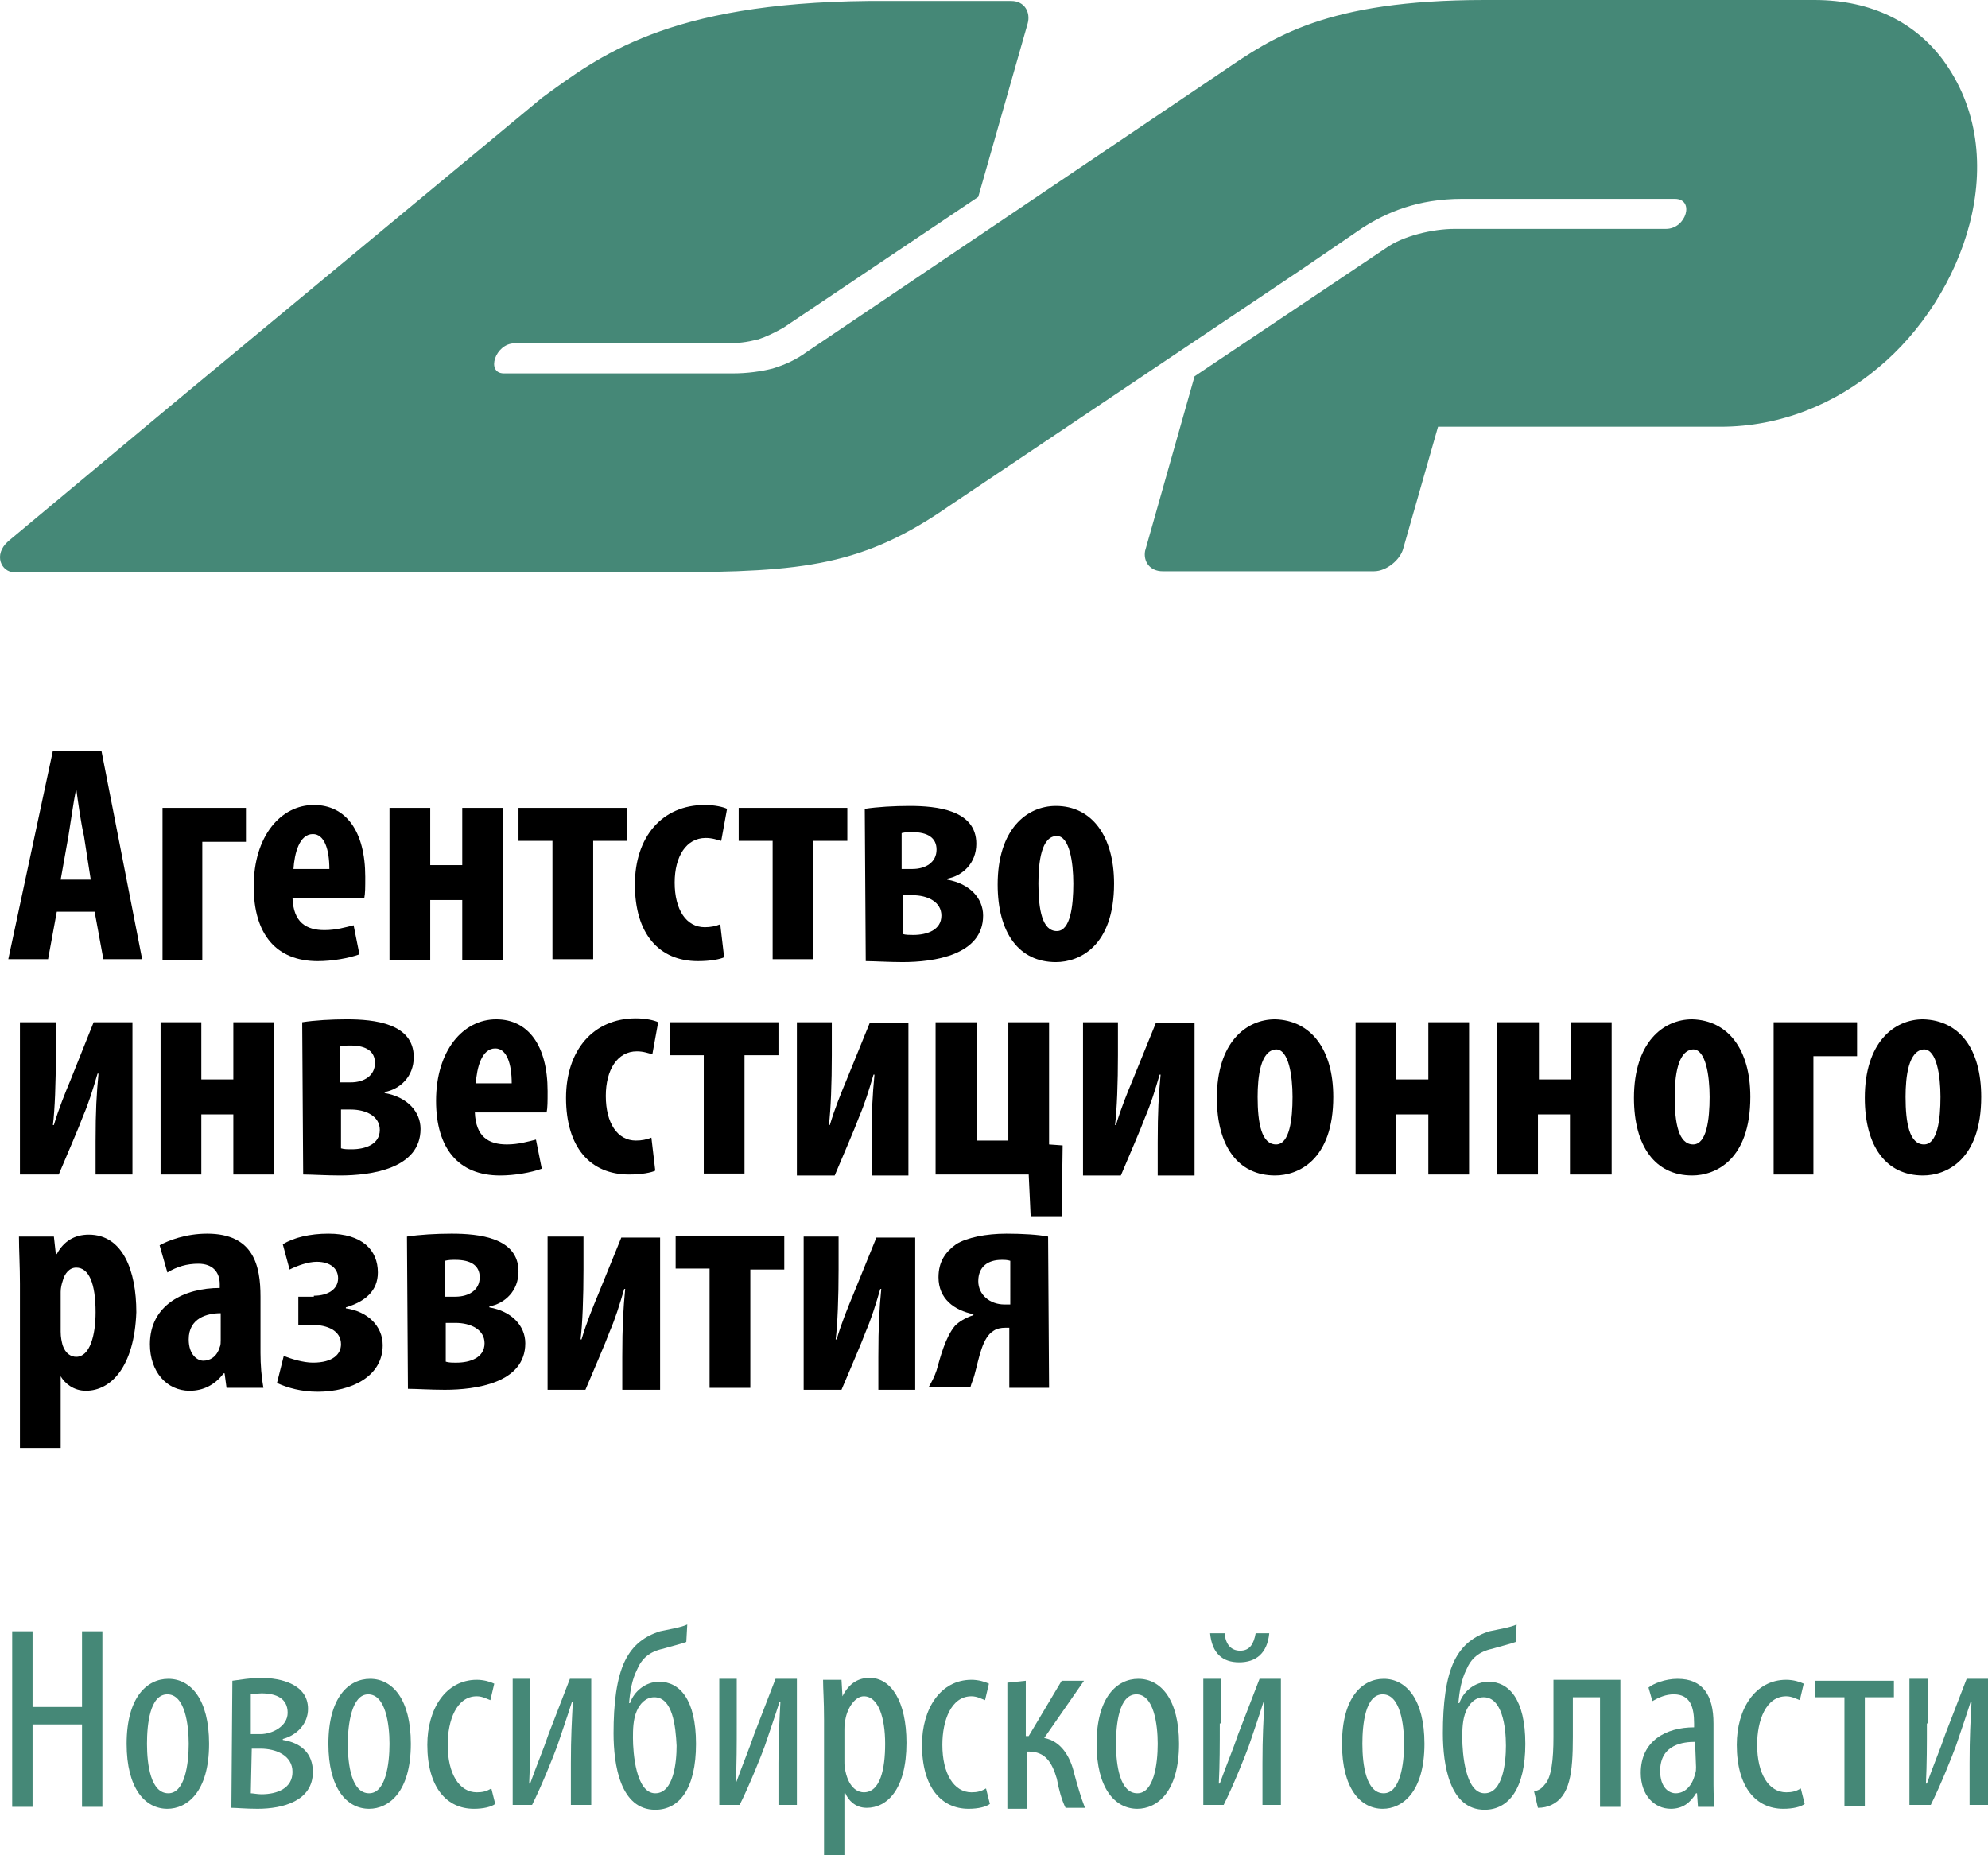<svg xmlns="http://www.w3.org/2000/svg" version="1.1" id="Слой_1" x="0" y="0" xml:space="preserve" width="204.956" height="191.3"><style type="text/css" id="style2">.st0{fill:#458877}</style><path d="M5.856 94l-.9 4.9h-4.1l4.6-21.5h5l4.2 21.5h-4l-.9-4.9zm3.5-3.3l-.7-4.5c-.3-1.3-.6-3.4-.8-4.9-.3 1.5-.6 3.7-.8 4.9l-.8 4.5z" id="path4"/><path d="M25.356 83.3v3.5h-4.5V99h-4.1V83.3z" id="path6"/><path d="M30.156 92.6c.1 2.5 1.4 3.3 3.3 3.3 1.2 0 2.2-.3 3-.5l.6 3c-1.1.4-2.8.7-4.3.7-4.3 0-6.6-2.8-6.6-7.7 0-5.2 2.8-8.4 6.2-8.4 3.3 0 5.3 2.7 5.3 7.4 0 1.1 0 1.7-.1 2.2zm3.8-3c0-2-.5-3.6-1.7-3.6-1.4 0-1.9 2-2 3.6z" id="path8"/><path d="M44.356 83.3v5.9h3.3v-5.9h4.2V99h-4.2v-6.2h-3.3V99h-4.2V83.3z" id="path10"/><path d="M64.656 83.3v3.4h-3.5v12.2h-4.2V86.7h-3.5v-3.4z" id="path12"/><path d="M74.656 98.7c-.4.2-1.4.4-2.7.4-4 0-6.5-2.8-6.5-7.9 0-4.9 2.8-8.2 7.2-8.2 1 0 1.9.2 2.3.4l-.6 3.3c-.4-.1-.9-.3-1.6-.3-2 0-3.2 1.9-3.2 4.6 0 2.8 1.2 4.6 3.1 4.6.6 0 1.1-.1 1.6-.3z" id="path14"/><path d="M87.356 83.3v3.4h-3.5v12.2h-4.2V86.7h-3.5v-3.4z" id="path16"/><path d="M89.156 83.4c1.3-.2 3-.3 4.6-.3 2.8 0 6.9.4 6.9 3.9 0 2-1.4 3.3-3 3.6v.1c2.3.4 3.7 1.9 3.7 3.7 0 4.1-5.1 4.8-8.3 4.8-1.4 0-3-.1-3.8-.1zm3.9 12.9c.3.1.8.1 1.1.1 1.4 0 2.9-.5 2.9-2 0-1.4-1.4-2.1-3-2.1h-1zm1-6.7c1.4 0 2.5-.7 2.5-2 0-1.2-.9-1.8-2.5-1.8-.4 0-.7 0-1.1.1v3.7z" id="path18"/><path d="M114.856 91.1c0 6.5-3.6 8.1-6 8.1-3.8 0-6-3-6-8 0-5.7 3-8.1 6-8.1 3.7 0 6 3.1 6 8zm-7.8 0c0 2.7.4 4.9 1.9 4.9 1.4 0 1.7-2.6 1.7-4.9 0-2.2-.4-4.9-1.7-4.9-1.6 0-1.9 2.7-1.9 4.9z" id="path20"/><path d="M5.756 105.4v3.4c0 2.8-.1 5.6-.3 7.2h.1c.5-1.7 1.2-3.4 1.7-4.6l2.4-6h4v15.7h-3.8v-3.4c0-3.2.1-4.9.3-7h-.1c-.5 1.7-.9 3-1.5 4.4-.4 1.1-1.7 4.1-2.5 6h-4v-15.7z" id="path22"/><path d="M20.756 105.4v5.9h3.3v-5.9h4.2v15.7h-4.2v-6.2h-3.3v6.2h-4.2v-15.7z" id="path24"/><path d="M31.156 105.4c1.3-.2 3-.3 4.6-.3 2.8 0 6.9.4 6.9 3.9 0 2-1.4 3.3-3 3.6v.1c2.3.4 3.7 1.9 3.7 3.7 0 4.1-5.1 4.8-8.3 4.8-1.4 0-3-.1-3.8-.1zm4 13c.3.1.7.1 1.1.1 1.4 0 2.9-.5 2.9-2 0-1.4-1.4-2.1-3-2.1h-1zm1-6.8c1.4 0 2.5-.7 2.5-2 0-1.2-.9-1.8-2.5-1.8-.4 0-.7 0-1.1.1v3.7z" id="path26"/><path d="M48.956 114.7c.1 2.5 1.4 3.3 3.3 3.3 1.2 0 2.2-.3 3-.5l.6 3c-1.1.4-2.8.7-4.3.7-4.3 0-6.6-2.8-6.6-7.7 0-5.2 2.8-8.4 6.2-8.4 3.3 0 5.3 2.7 5.3 7.4 0 1.1 0 1.7-.1 2.2zm3.8-3c0-2-.5-3.6-1.7-3.6-1.4 0-1.9 2-2 3.6z" id="path28"/><path d="M67.556 120.7c-.4.2-1.4.4-2.7.4-4 0-6.5-2.8-6.5-7.9 0-4.9 2.8-8.2 7.2-8.2 1 0 1.9.2 2.3.4l-.6 3.3c-.4-.1-.9-.3-1.6-.3-2 0-3.2 1.9-3.2 4.6 0 2.8 1.2 4.6 3.1 4.6.6 0 1.1-.1 1.6-.3z" id="path30"/><path d="M80.256 105.4v3.4h-3.5V121h-4.2v-12.2h-3.5v-3.4z" id="path32"/><path d="M85.756 105.4v3.4c0 2.8-.1 5.6-.3 7.2h.1c.5-1.7 1.2-3.4 1.7-4.6l2.4-5.9h4v15.7h-3.8v-3.4c0-3.2.1-4.9.3-7h-.1c-.5 1.7-.9 3-1.5 4.4-.4 1.1-1.7 4.1-2.5 6h-3.9v-15.8z" id="path34"/><path d="M100.756 105.4v12.2h3.2v-12.2h4.2V118l1.4.1-.1 7.3h-3.2l-.2-4.3h-9.6v-15.7z" id="path36"/><path d="M115.256 105.4v3.4c0 2.8-.1 5.6-.3 7.2h.1c.5-1.7 1.2-3.4 1.7-4.6l2.4-5.9h4v15.7h-3.8v-3.4c0-3.2.1-4.9.3-7h-.1c-.5 1.7-.9 3-1.5 4.4-.4 1.1-1.7 4.1-2.5 6h-3.9v-15.8z" id="path38"/><path d="M137.456 113.1c0 6.5-3.6 8.1-6 8.1-3.8 0-6-3-6-8 0-5.7 3-8.1 6-8.1 3.7.1 6 3.1 6 8zm-7.8 0c0 2.7.4 4.9 1.9 4.9 1.4 0 1.7-2.6 1.7-4.9 0-2.2-.4-4.9-1.7-4.9-1.6.1-1.9 2.8-1.9 4.9z" id="path40"/><path d="M143.956 105.4v5.9h3.3v-5.9h4.2v15.7h-4.2v-6.2h-3.3v6.2h-4.2v-15.7z" id="path42"/><path d="M158.656 105.4v5.9h3.3v-5.9h4.2v15.7h-4.3v-6.2h-3.3v6.2h-4.2v-15.7z" id="path44"/><path d="M180.456 113.1c0 6.5-3.6 8.1-6 8.1-3.8 0-6-3-6-8 0-5.7 3-8.1 6-8.1 3.7.1 6 3.1 6 8zm-7.8 0c0 2.7.4 4.9 1.9 4.9 1.4 0 1.7-2.6 1.7-4.9 0-2.2-.4-4.9-1.7-4.9-1.6.1-1.9 2.8-1.9 4.9z" id="path46"/><path d="M191.456 105.4v3.5h-4.5v12.2h-4.1v-15.7z" id="path48"/><path d="M204.256 113.1c0 6.5-3.6 8.1-6 8.1-3.8 0-6-3-6-8 0-5.7 3-8.1 6-8.1 3.8.1 6 3.1 6 8zm-7.8 0c0 2.7.4 4.9 1.9 4.9 1.4 0 1.7-2.6 1.7-4.9 0-2.2-.4-4.9-1.7-4.9-1.6.1-1.9 2.8-1.9 4.9z" id="path50"/><path d="M2.056 132.4c0-1.9-.1-3.5-.1-4.9h3.6l.2 1.8h.1c.7-1.3 1.8-2 3.3-2 3.5 0 4.9 3.7 4.9 8-.2 5.6-2.6 8.1-5.2 8.1-1.3 0-2.2-.8-2.6-1.5v7.4h-4.2zm4.2 4.9c0 .6.1 1 .2 1.4.3.9.9 1.2 1.4 1.2 1.4 0 2-2.2 2-4.6 0-3-.7-4.6-2-4.6-.7 0-1.2.6-1.4 1.4-.1.3-.2.7-.2 1.1z" id="path52"/><path d="M23.356 143.1l-.2-1.5h-.1c-.9 1.2-2.1 1.8-3.5 1.8-2.4 0-4.1-2-4.1-4.8 0-4.1 3.6-5.8 7.2-5.8v-.4c0-1.2-.7-2.1-2.2-2.1-1.2 0-2.2.3-3.2.9l-.8-2.8c.9-.5 2.7-1.2 4.9-1.2 4.8 0 5.5 3.3 5.5 6.5v5.8c0 1.2.1 2.5.3 3.6zm-.6-7.7c-1.4 0-3.3.5-3.3 2.7 0 1.6.9 2.2 1.5 2.2.7 0 1.4-.4 1.7-1.4.1-.2.1-.5.1-.7z" id="path54"/><path d="M32.356 133.6c1.5 0 2.5-.7 2.5-1.8 0-1-.8-1.7-2.2-1.7-.9 0-2 .4-2.8.8l-.7-2.6c1.1-.7 2.8-1.1 4.7-1.1 3.5 0 5.1 1.7 5.1 4 0 1.9-1.3 3-3.3 3.6v.1c2.2.3 3.8 1.8 3.8 3.8 0 3.2-3.2 4.8-6.7 4.8-1.7 0-3.1-.4-4.2-.9l.7-2.8c.7.3 2 .7 3 .7 2.1 0 2.9-.9 2.9-1.9 0-1.4-1.4-2-3-2h-1.4v-2.9h1.6z" id="path56"/><path d="M41.956 127.5c1.3-.2 3-.3 4.6-.3 2.8 0 6.9.4 6.9 3.9 0 2-1.4 3.3-3 3.6v.1c2.3.4 3.7 1.9 3.7 3.7 0 4.1-5.1 4.8-8.3 4.8-1.4 0-3-.1-3.8-.1zm4 12.9c.3.1.7.1 1.1.1 1.4 0 2.9-.5 2.9-2 0-1.4-1.4-2.1-3-2.1h-1zm1-6.7c1.4 0 2.5-.7 2.5-2 0-1.2-.9-1.8-2.5-1.8-.4 0-.7 0-1.1.1v3.7z" id="path58"/><path d="M60.156 127.5v3.4c0 2.8-.1 5.6-.3 7.2h.1c.5-1.7 1.2-3.4 1.7-4.6l2.4-5.9h4v15.7h-3.9v-3.4c0-3.2.1-4.9.3-7h-.1c-.5 1.7-.9 3-1.5 4.4-.4 1.1-1.7 4.1-2.5 6h-3.9v-15.8z" id="path60"/><path d="M80.856 130.9h-3.5v12.2h-4.2v-12.3h-3.5v-3.4h11.2z" id="path62"/><path d="M86.456 127.5v3.4c0 2.8-.1 5.6-.3 7.2h.1c.5-1.7 1.2-3.4 1.7-4.6l2.4-5.9h4v15.7h-3.8v-3.4c0-3.2.1-4.9.3-7h-.1c-.5 1.7-.9 3-1.5 4.4-.4 1.1-1.7 4.1-2.5 6h-3.9v-15.8z" id="path64"/><path d="M108.156 143.1h-4.1v-6.2h-.4c-.5 0-.9.1-1.2.3-1.2.7-1.5 2.8-2 4.6-.1.4-.3.8-.4 1.2h-4.3c.3-.5.6-1.1.8-1.7.4-1.4.9-3.4 1.9-4.6.4-.4 1-.8 1.9-1.1v-.1c-2-.4-3.6-1.6-3.6-3.8 0-1.6.7-2.6 1.8-3.4 1.1-.7 3.1-1.1 5.2-1.1 1.7 0 3.3.1 4.3.3zm-4-13.1c-.3-.1-.6-.1-.9-.1-1.4 0-2.4.7-2.4 2.2 0 1.4 1.2 2.4 2.7 2.4h.6z" id="path66"/><path class="st0" d="M3.356 168.2v7.8h5.1v-7.8h2.1v18.1h-2.1v-8.5h-5.1v8.5h-2.1v-18.1z" id="path68" fill="#458877"/><path class="st0" d="M21.556 179.8c0 5-2.3 6.7-4.3 6.7-2.3 0-4.2-2.1-4.2-6.7 0-4.8 2.1-6.7 4.3-6.7 2.3 0 4.2 2.1 4.2 6.7zm-6.4 0c0 2.2.4 5.1 2.2 5.1 1.7 0 2.1-3 2.1-5.1 0-2-.4-5.1-2.2-5.1-1.8 0-2.1 3.1-2.1 5.1z" id="path70" fill="#458877"/><path class="st0" d="M23.956 173.3c.8-.1 1.9-.3 2.9-.3 2.2 0 4.9.7 4.9 3.2 0 1.5-1.1 2.7-2.6 3.1v.1c1.9.3 3.1 1.4 3.1 3.3 0 3-3.1 3.8-5.7 3.8-1.2 0-2.2-.1-2.7-.1zm1.9 11.6c.2 0 .7.1 1.1.1 1.6 0 3.2-.6 3.2-2.3 0-1.7-1.7-2.4-3.3-2.4h-.9zm.1-6.1h.9c1.2 0 2.8-.8 2.8-2.2 0-1.5-1.2-2-2.7-2-.4 0-.7.1-1.1.1v4.1z" id="path72" fill="#458877"/><path class="st0" d="M42.356 179.8c0 5-2.3 6.7-4.3 6.7-2.3 0-4.2-2.1-4.2-6.7 0-4.8 2.1-6.7 4.3-6.7 2.3 0 4.2 2.1 4.2 6.7zm-6.5 0c0 2.2.4 5.1 2.2 5.1 1.7 0 2.1-3 2.1-5.1 0-2-.4-5.1-2.2-5.1-1.7 0-2.1 3.1-2.1 5.1z" id="path74" fill="#458877"/><path class="st0" d="M51.056 186c-.4.3-1.2.5-2.2.5-2.8 0-4.8-2.2-4.8-6.6 0-3.7 1.9-6.7 5.1-6.7.7 0 1.4.2 1.8.4l-.4 1.7c-.3-.1-.8-.4-1.4-.4-2.1 0-3 2.5-3 5 0 3 1.2 4.9 3 4.9.6 0 1-.1 1.5-.4z" id="path76" fill="#458877"/><path class="st0" d="M54.656 177.7c0 2.2 0 4.2-.1 6.2h.1c.6-1.7 1.4-3.6 1.9-5.1l2.2-5.7h2.2v13h-2.1v-4.3c0-2.8.1-4.3.2-6.3h-.1c-.5 1.6-1 3-1.5 4.5-.4 1.1-1.6 4.1-2.6 6.1h-2v-13h1.8z" id="path78" fill="#458877"/><path class="st0" d="M70.756 169.3c-.5.2-1.4.4-2.4.7-1.4.3-2.2 1-2.7 2.2-.5 1-.7 2.2-.8 3.4h.1c.4-1.2 1.6-2.2 3-2.2 2.1 0 3.8 1.8 3.8 6.4 0 4.6-1.7 6.8-4.2 6.8-3.6 0-4.3-4.6-4.3-7.9 0-3 .3-5.7 1.2-7.5.8-1.6 2-2.5 3.6-3 .9-.2 2.2-.4 2.8-.7zm-3.3 5.7c-.9 0-1.5.7-1.8 1.4-.4.9-.4 2-.4 2.8 0 1.5.3 5.7 2.3 5.7 1.9 0 2.2-3.2 2.2-4.9-.1-2-.4-5-2.3-5z" id="path80" fill="#458877"/><path class="st0" d="M75.956 177.7c0 2.2 0 4.2-.1 6.2.6-1.7 1.4-3.6 1.9-5.1l2.2-5.7h2.2v13h-1.9v-4.3c0-2.8.1-4.3.2-6.3h-.1c-.5 1.6-1 3-1.5 4.5-.4 1.1-1.6 4.1-2.6 6.1h-2.1v-13h1.8z" id="path82" fill="#458877"/><path class="st0" d="M84.956 177.3c0-2-.1-3.1-.1-4.1h1.9l.1 1.7c.7-1.4 1.7-1.9 2.8-1.9 2.2 0 3.8 2.4 3.8 6.7 0 4.8-2 6.7-4.1 6.7-1.2 0-1.9-.8-2.2-1.5h-.1v6.4h-2.1zm2.1 4.2c0 .4 0 .8.1 1.1.4 1.9 1.4 2.2 1.9 2.2 1.7 0 2.2-2.4 2.2-5 0-2.7-.7-4.9-2.2-4.9-.9 0-1.7 1.2-1.9 2.4-.1.3-.1.7-.1 1z" id="path84" fill="#458877"/><path class="st0" d="M102.056 186c-.4.3-1.2.5-2.2.5-2.8 0-4.8-2.2-4.8-6.6 0-3.7 1.9-6.7 5.1-6.7.7 0 1.4.2 1.8.4l-.4 1.7c-.3-.1-.8-.4-1.4-.4-2.1 0-3 2.5-3 5 0 3 1.2 4.9 3 4.9.6 0 1-.1 1.5-.4z" id="path86" fill="#458877"/><path class="st0" d="M105.756 173.3v5.7h.3l3.4-5.7h2.3l-4.1 5.9c1.7.3 2.7 1.9 3.1 3.7.3 1.1.7 2.5 1.1 3.5h-2c-.4-.8-.7-1.9-.9-3-.5-1.7-1.2-2.8-2.9-2.8h-.2v5.9h-2v-13z" id="path88" fill="#458877"/><path class="st0" d="M121.556 179.8c0 5-2.3 6.7-4.3 6.7-2.3 0-4.2-2.1-4.2-6.7 0-4.8 2.1-6.7 4.3-6.7 2.3 0 4.2 2.1 4.2 6.7zm-6.5 0c0 2.2.4 5.1 2.2 5.1 1.7 0 2.1-3 2.1-5.1 0-2-.4-5.1-2.2-5.1-1.8 0-2.1 3.1-2.1 5.1z" id="path90" fill="#458877"/><path class="st0" d="M125.756 177.7c0 2.2 0 4.2-.1 6.2h.1c.6-1.7 1.4-3.6 1.9-5.1l2.2-5.7h2.2v13h-1.9v-4.3c0-2.8.1-4.3.2-6.3h-.1c-.5 1.6-1 3-1.5 4.5-.4 1.1-1.6 4.1-2.6 6.1h-2.1v-13h1.8v4.6zm.5-9.3c.1 1.2.7 1.8 1.6 1.8 1 0 1.4-.7 1.6-1.8h1.4c-.2 2.1-1.4 3-3.1 3-1.7 0-2.8-.9-3-3z" id="path92" fill="#458877"/><path class="st0" d="M146.856 179.8c0 5-2.3 6.7-4.3 6.7-2.3 0-4.2-2.1-4.2-6.7 0-4.8 2.1-6.7 4.3-6.7 2.3 0 4.2 2.1 4.2 6.7zm-6.4 0c0 2.2.4 5.1 2.2 5.1 1.7 0 2.1-3 2.1-5.1 0-2-.4-5.1-2.2-5.1-1.8 0-2.1 3.1-2.1 5.1z" id="path94" fill="#458877"/><path class="st0" d="M156.256 169.3c-.5.2-1.4.4-2.4.7-1.4.3-2.2 1-2.7 2.2-.5 1-.7 2.2-.8 3.4h.1c.4-1.2 1.6-2.2 3-2.2 2.1 0 3.8 1.8 3.8 6.4 0 4.6-1.7 6.8-4.2 6.8-3.6 0-4.3-4.6-4.3-7.9 0-3 .3-5.7 1.2-7.5.8-1.6 2-2.5 3.6-3 .9-.2 2.2-.4 2.8-.7zm-3.3 5.7c-.9 0-1.5.7-1.8 1.4-.4.9-.4 2-.4 2.8 0 1.5.3 5.7 2.3 5.7 1.9 0 2.2-3.2 2.2-4.9 0-2-.4-5-2.3-5z" id="path96" fill="#458877"/><path class="st0" d="M167.056 173.3v13h-2.1V175h-2.8v4.1c0 3.7-.3 6.1-2.2 7-.4.2-.9.3-1.4.3l-.4-1.7c.5-.1.8-.3 1.1-.7.7-.7.9-2.6.9-4.9v-5.9h6.9z" id="path98" fill="#458877"/><path class="st0" d="M175.056 186.3l-.1-1.4h-.1c-.6 1-1.4 1.6-2.6 1.6-1.7 0-3.1-1.4-3.1-3.7 0-3.3 2.6-4.7 5.5-4.7v-.4c0-1.7-.4-3-2.1-3-.8 0-1.5.3-2.2.7l-.4-1.4c.5-.4 1.7-.9 3-.9 2.6 0 3.7 1.7 3.7 4.6v5.6c0 1 0 2.1.1 3zm-.3-6.7c-1.1 0-3.6.2-3.6 3 0 1.7.9 2.3 1.6 2.3.9 0 1.7-.7 2-2 .1-.2.1-.5.1-.7z" id="path100" fill="#458877"/><path class="st0" d="M186.056 186c-.4.3-1.2.5-2.2.5-2.8 0-4.8-2.2-4.8-6.6 0-3.7 1.9-6.7 5.1-6.7.7 0 1.4.2 1.8.4l-.4 1.7c-.3-.1-.8-.4-1.4-.4-2.1 0-3 2.5-3 5 0 3 1.2 4.9 3 4.9.6 0 1-.1 1.5-.4z" id="path102" fill="#458877"/><path class="st0" d="M195.256 173.3v1.7h-3v11.2h-2.1V175h-3v-1.7z" id="path104" fill="#458877"/><path class="st0" d="M198.656 177.7c0 2.2 0 4.2-.1 6.2h.1c.6-1.7 1.4-3.6 1.9-5.1l2.2-5.7h2.2v13h-1.9v-4.3c0-2.8.1-4.3.2-6.3h-.1c-.5 1.6-1 3-1.5 4.5-.4 1.1-1.6 4.1-2.6 6.1h-2.2v-13h1.9v4.6z" id="path106" fill="#458877"/><path d="M104.256.1h-14.7c-20.8.2-27.8 5.7-33.7 10l-38.1 31.6-16.9 14.1c-1.6 1.4-.7 3.2.6 3.2h67.4c14.1 0 20.2-.7 29.1-6.9l36.5-24.5 6-4.1c2.5-1.6 5.7-3 10.3-3h21.9c2.1 0 1.2 3.1-.9 3.1h-21.8c-2.2 0-5.3.7-7.1 2l-19.7 13.2-5.1 18c-.2 1.1.5 2.1 1.8 2.1h21.8c1.3 0 2.7-1.2 3-2.3l3.6-12.6h29.1c6.3 0 11.9-2.4 16.3-6.1 8.8-7.3 14.1-21.7 6.6-31.8-2.8-3.7-7.2-6.1-13.2-6.1h-34c-16.4 0-21.9 3.9-26.9 7.3l-43 29c-1.1.8-2.2 1.3-3.5 1.7-1.2.3-2.6.5-4.1.5h-23.6c-1.9 0-.9-3.1 1.1-3.1h21.8c1.1 0 2.2-.1 3.2-.4h.1c.9-.3 1.7-.7 2.6-1.2l20.1-13.5 5.1-17.9c.3-1.1-.3-2.3-1.7-2.3z" id="path108" clip-rule="evenodd" fill="#458877" fill-rule="evenodd"/></svg>